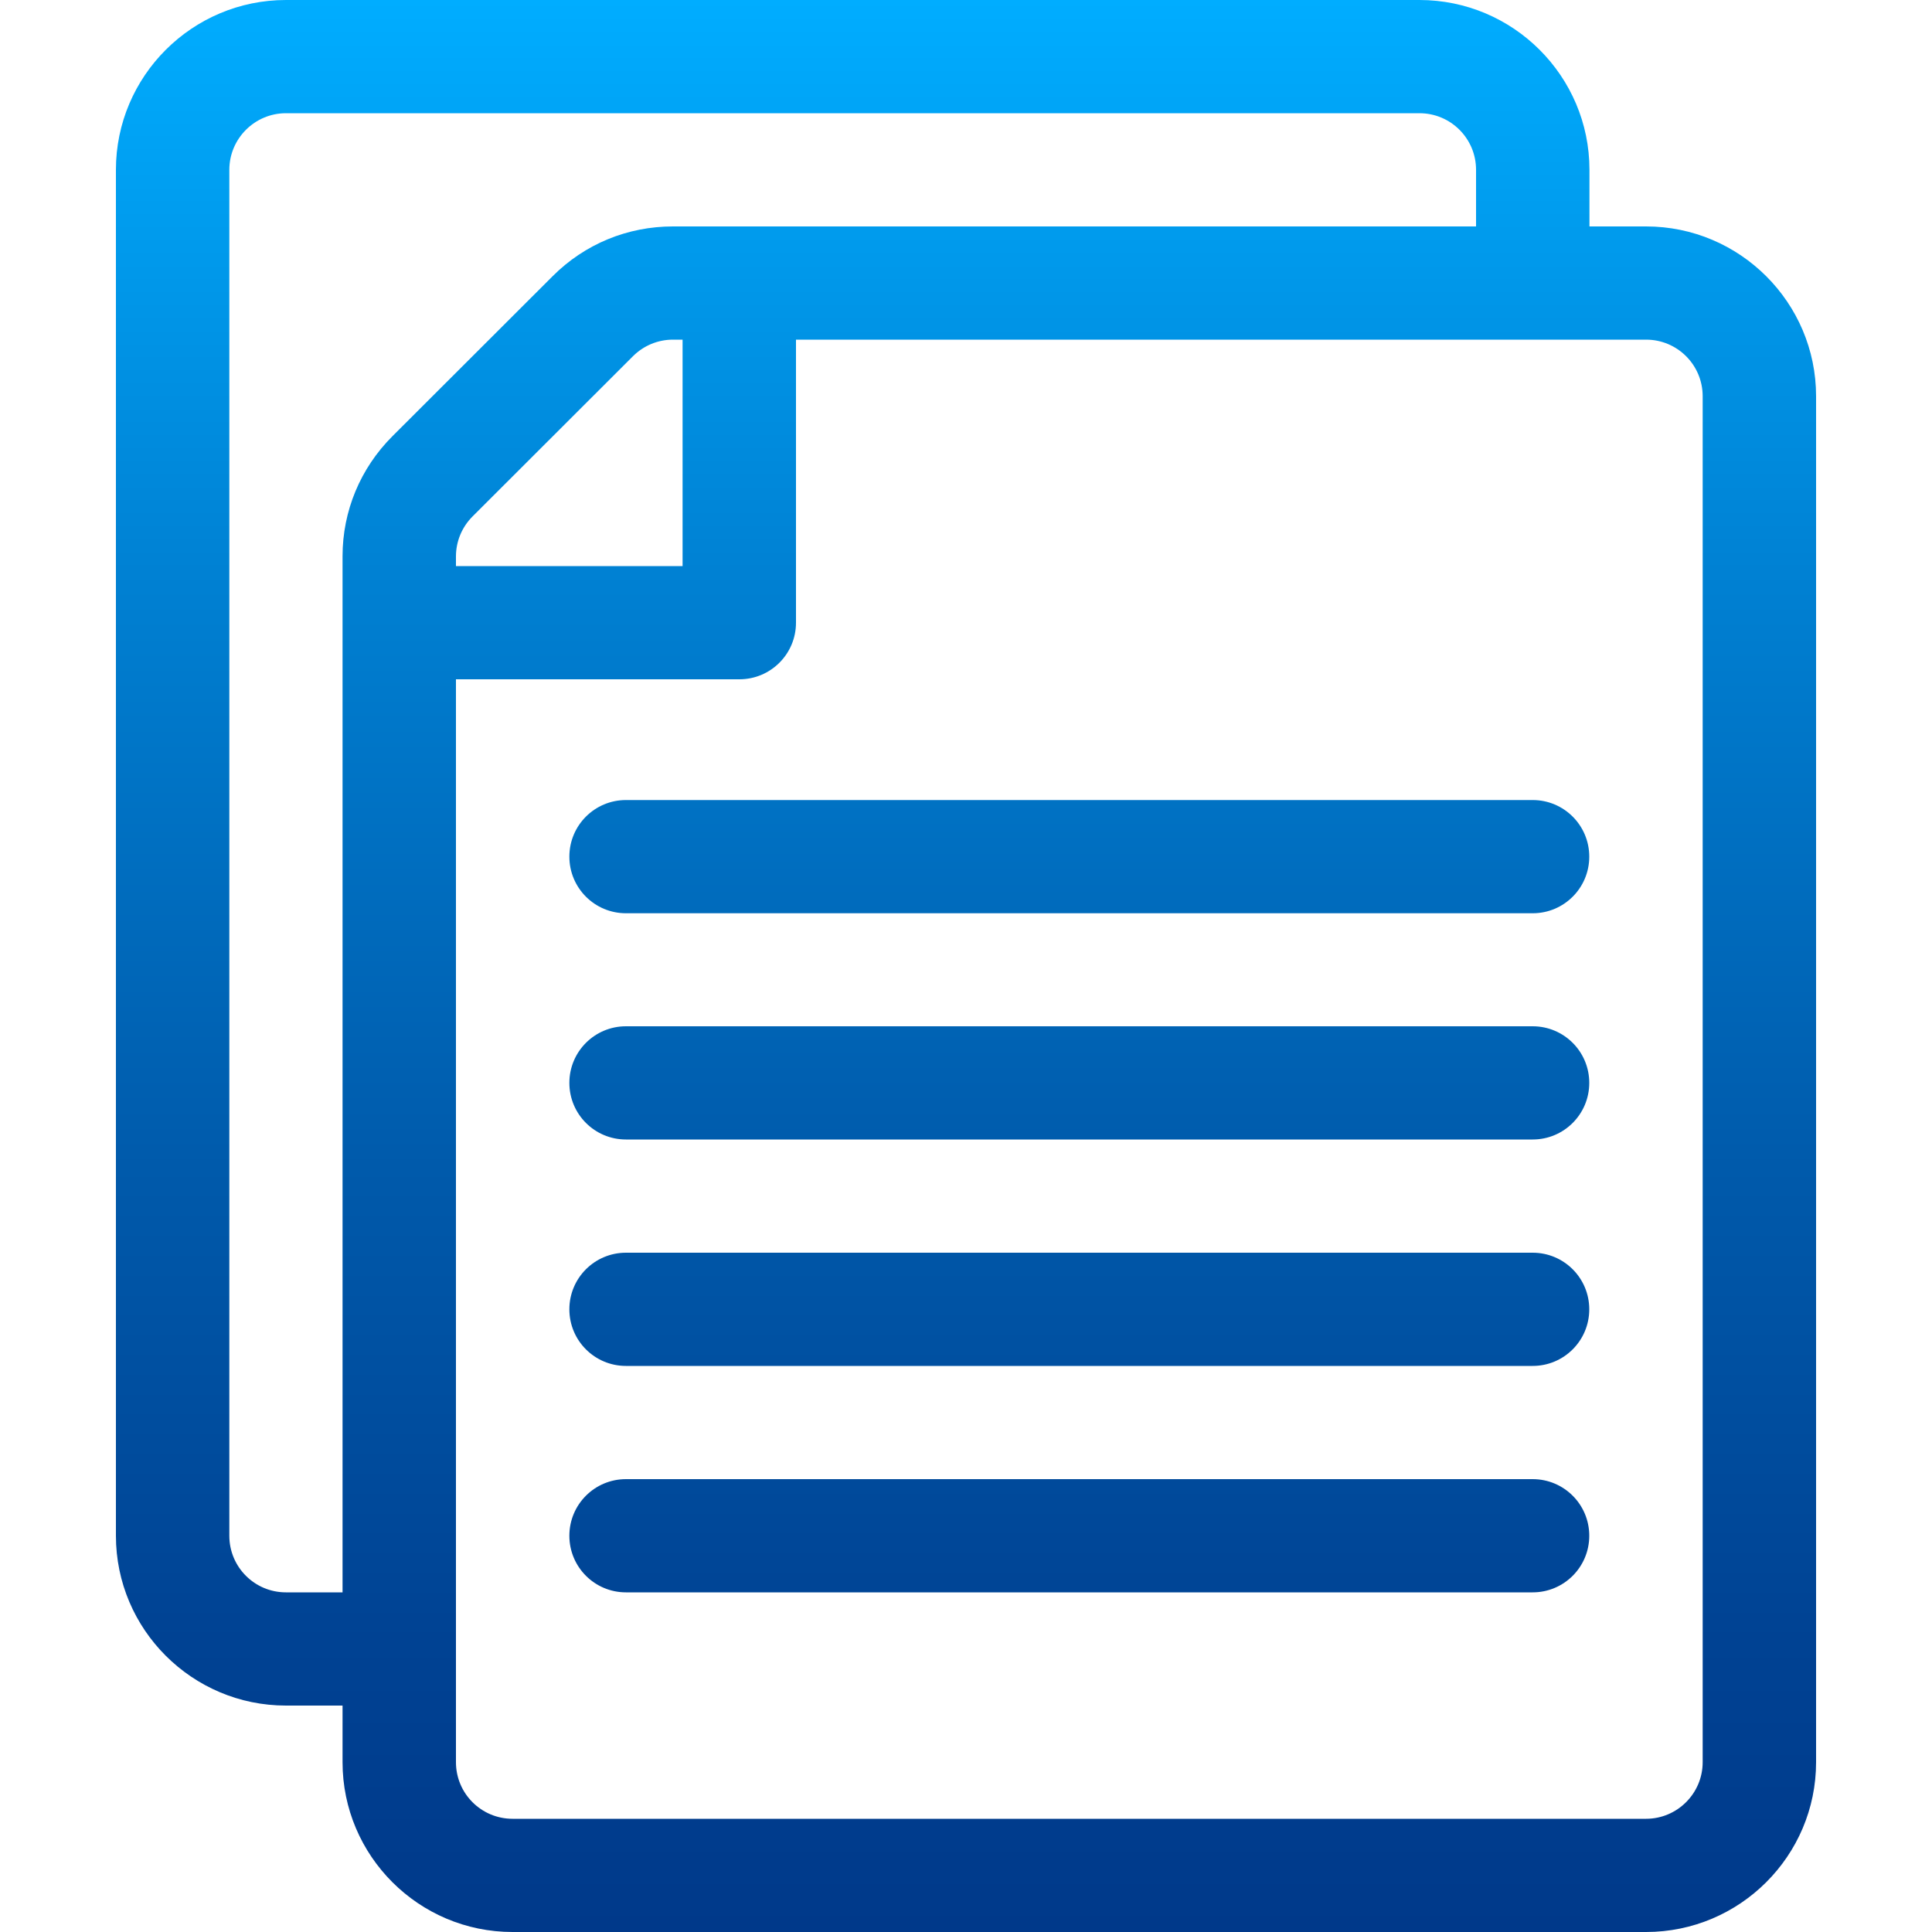 <?xml version="1.0" encoding="utf-8"?>
<!-- Generator: Adobe Illustrator 27.9.0, SVG Export Plug-In . SVG Version: 6.00 Build 0)  -->
<svg version="1.1" id="Capa_1" xmlns="http://www.w3.org/2000/svg" xmlns:xlink="http://www.w3.org/1999/xlink" x="0px" y="0px"
	 viewBox="0 0 100 100" style="enable-background:new 0 0 100 100;" xml:space="preserve">
<style type="text/css">
	.st0{fill:url(#SVGID_1_);}
</style>
<linearGradient id="SVGID_1_" gradientUnits="userSpaceOnUse" x1="50" y1="100" x2="50" y2="0">
	<stop  offset="0" style="stop-color:#00398A"/>
	<stop  offset="0.15" style="stop-color:#004293"/>
	<stop  offset="0.396" style="stop-color:#005AAB"/>
	<stop  offset="0.704" style="stop-color:#0081D3"/>
	<stop  offset="1" style="stop-color:#00ADFF"/>
</linearGradient>
<path class="st0" d="M85.2,11.72h-2.93V8.79c0-4.85-3.95-8.79-8.8-8.79H14.8C9.95,0,6,3.94,6,8.79v70.7c0,4.85,3.95,8.79,8.8,8.79
	h2.93v2.93c0,4.85,3.95,8.79,8.8,8.79H85.2c4.85,0,8.8-3.94,8.8-8.79v-70.7C94,15.66,90.05,11.72,85.2,11.72z M20.31,22.58
	c-1.66,1.66-2.58,3.87-2.58,6.21v53.63H14.8c-1.62,0-2.93-1.31-2.93-2.93V8.79c0-1.62,1.32-2.93,2.93-2.93h58.67
	c1.62,0,2.93,1.31,2.93,2.93v2.93H34.83c-2.35,0-4.56,0.91-6.22,2.57L20.31,22.58z M35.33,17.58V29.3H23.6v-0.5
	c0-0.78,0.31-1.52,0.86-2.07l8.3-8.29c0.55-0.55,1.29-0.86,2.07-0.86H35.33z M88.13,91.21c0,1.62-1.32,2.93-2.93,2.93H26.53
	c-1.62,0-2.93-1.31-2.93-2.93V35.16h14.67c1.62,0,2.93-1.31,2.93-2.93V17.58h44c1.62,0,2.93,1.31,2.93,2.93V91.21z M79.33,76.56
	H32.4c-1.62,0-2.93,1.31-2.93,2.93s1.31,2.93,2.93,2.93h46.93c1.62,0,2.93-1.31,2.93-2.93S80.95,76.56,79.33,76.56z M79.33,53.12
	H32.4c-1.62,0-2.93,1.31-2.93,2.93s1.31,2.93,2.93,2.93h46.93c1.62,0,2.93-1.31,2.93-2.93S80.95,53.12,79.33,53.12z M79.33,64.84
	H32.4c-1.62,0-2.93,1.31-2.93,2.93s1.31,2.93,2.93,2.93h46.93c1.62,0,2.93-1.31,2.93-2.93S80.95,64.84,79.33,64.84z M79.33,41.41
	H32.4c-1.62,0-2.93,1.31-2.93,2.93s1.31,2.93,2.93,2.93h46.93c1.62,0,2.93-1.31,2.93-2.93S80.95,41.41,79.33,41.41z"/>
</svg>
